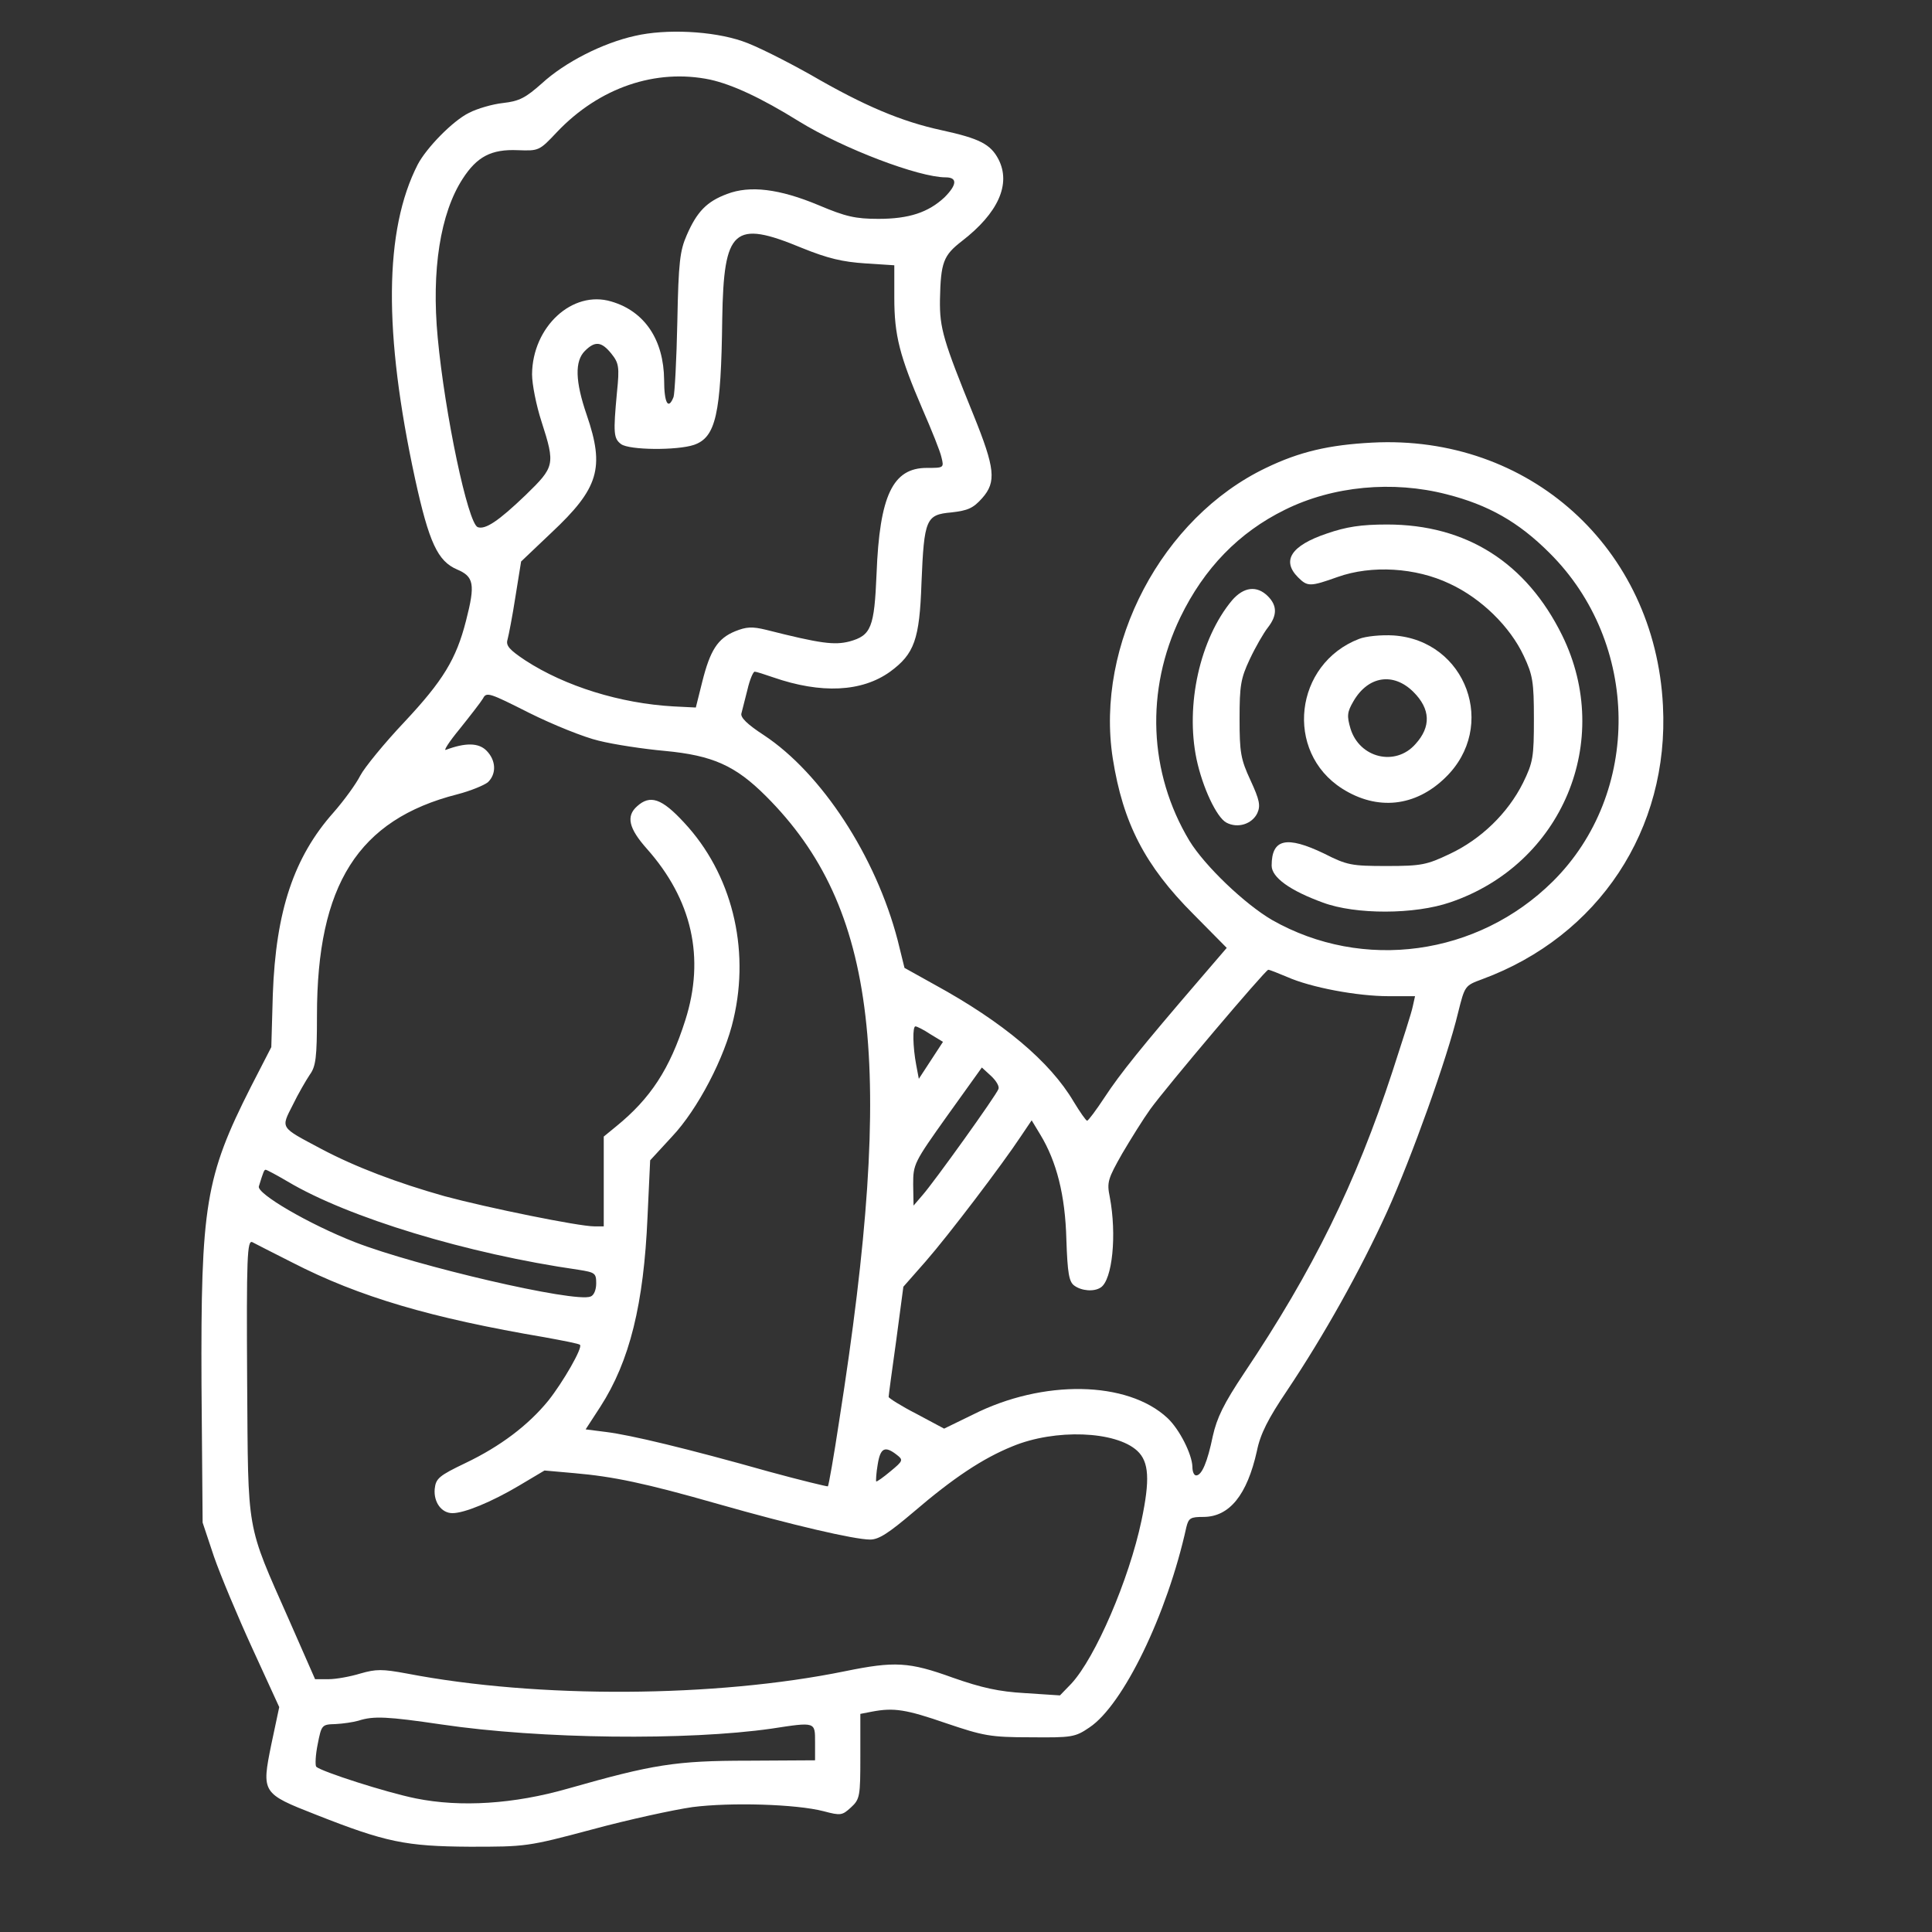 <?xml version="1.0" encoding="UTF-8"?> <svg xmlns="http://www.w3.org/2000/svg" xmlns:xlink="http://www.w3.org/1999/xlink" width="1080" zoomAndPan="magnify" viewBox="0 0 810 810" height="1080" preserveAspectRatio="xMidYMid meet" version="1.2"><rect x="0" y="0" width="810" height="810" fill="#333333" stroke="none"/><g id="0d4ac8a45d"><path style=" stroke:none;fill-rule:nonzero;fill:#ffffff;fill-opacity:1;" d="M 266.254 15.031 C 252.648 18.035 236.828 26.105 227.18 34.965 C 220.375 40.977 217.844 42.398 210.883 43.191 C 206.453 43.664 199.969 45.562 196.645 47.305 C 189.844 50.625 178.77 62.016 175.129 68.977 C 161.051 96.504 160.734 139.379 174.023 200.762 C 179.875 227.496 183.516 235.25 191.582 238.73 C 198.703 241.734 199.336 244.898 195.379 260.246 C 191.266 276.383 185.73 285.398 169.594 302.645 C 161.207 311.504 152.824 321.785 151.082 325.109 C 149.344 328.59 144.281 335.551 139.852 340.613 C 123.238 359.281 115.645 381.902 114.379 416.863 L 113.746 439.012 L 105.203 455.625 C 86.062 493.434 84.164 505.457 84.48 580.605 L 84.953 638.348 L 89.699 652.586 C 92.391 660.34 99.668 677.742 105.836 691.188 L 117.07 715.711 L 113.746 731.371 C 109.633 751.621 109.793 751.938 132.414 760.797 C 161.684 772.348 170.066 774.086 196.961 774.246 C 220.375 774.246 221.168 774.246 248.379 766.969 C 263.566 762.855 282.551 758.742 290.301 757.633 C 306.281 755.578 333.809 756.367 345.355 759.375 C 352.477 761.273 353.109 761.113 356.746 757.793 C 360.543 754.312 360.703 753.047 360.703 736.434 L 360.703 718.559 L 365.605 717.609 C 374.781 715.867 379.844 716.66 396.773 722.512 C 412.277 727.734 415.125 728.367 432.051 728.367 C 449.297 728.523 450.719 728.367 456.73 724.254 C 470.812 714.918 489.32 676.949 497.391 640.246 C 498.34 636.449 499.129 635.977 504.508 635.977 C 515.426 635.977 522.859 626.801 526.973 608.289 C 528.398 601.172 531.719 594.684 539.629 582.977 C 554.977 560.039 570.32 532.668 581.555 507.988 C 591.836 485.207 606.707 443.758 611.297 424.617 C 614.145 413.227 614.145 413.227 621.422 410.535 C 670.305 392.5 699.891 347.73 697.199 295.84 C 693.879 229.711 641.039 182.094 575.227 185.574 C 557.191 186.523 544.852 189.371 530.77 196.172 C 487.105 217.055 459.105 270.211 466.539 317.988 C 470.812 345.043 479.988 362.918 500.395 383.324 L 514.316 397.406 L 502.77 410.852 C 478.562 439.012 469.547 450.246 463.219 459.895 C 459.578 465.434 456.258 469.863 455.781 469.863 C 455.309 469.863 452.777 466.223 450.086 461.793 C 440.277 445.184 420.66 428.57 391.711 412.75 L 379.211 405.789 L 376.363 394.242 C 367.188 358.965 344.406 324.16 320.203 308.18 C 313.398 303.75 310.234 300.746 310.867 299.004 C 311.184 297.738 312.293 293.309 313.398 289.039 C 314.348 284.926 315.773 281.602 316.406 281.602 C 317.039 281.602 320.52 282.711 324.156 283.977 C 344.25 290.938 361.336 290.145 373.199 281.602 C 383.324 274.168 385.539 268.156 386.332 244.426 C 387.438 217.531 388.23 215.789 398.828 214.84 C 405.789 214.051 408.004 213.102 411.801 208.828 C 417.812 202.027 417.18 196.332 408.164 174.023 C 395.508 142.859 393.926 137.637 394.082 125.773 C 394.398 109.953 395.508 107.105 403.258 101.094 C 418.445 89.387 423.984 77.203 418.605 66.762 C 415.281 60.434 410.695 58.062 394.715 54.582 C 377.945 50.941 362.441 44.457 339.82 31.324 C 329.379 25.473 316.562 18.984 311.184 17.246 C 298.688 12.973 279.227 12.023 266.254 15.031 Z M 297.738 33.383 C 306.914 35.438 318.777 40.816 335.074 50.941 C 353.582 62.332 385.223 74.355 396.457 74.355 C 401.52 74.355 401.203 77.52 395.98 82.742 C 389.18 89.07 381.109 91.758 368.297 91.758 C 358.645 91.758 354.531 90.809 343.301 86.062 C 326.688 79.102 314.348 77.68 304.855 81.316 C 296.312 84.48 292.199 88.754 287.93 98.562 C 285.082 105.047 284.449 109.793 283.973 134.949 C 283.656 150.77 282.867 165.008 282.391 166.43 C 280.176 172.125 278.438 168.961 278.438 159.312 C 278.277 142.543 270.367 130.52 256.289 126.406 C 239.992 121.5 223.223 137.004 223.066 156.938 C 223.066 161.051 224.805 169.91 227.02 176.715 C 232.875 194.906 232.559 195.699 220.375 207.562 C 208.828 218.637 203.449 222.117 200.285 221.012 C 196.172 219.43 186.52 173.707 183.516 141.594 C 180.824 113.273 184.621 89.387 193.957 74.988 C 199.969 65.656 205.98 62.492 217.055 62.965 C 225.914 63.281 226.07 63.281 233.508 55.371 C 251.227 36.703 274.957 28.637 297.738 33.383 Z M 336.18 103.941 C 347.098 108.371 353.266 109.793 362.758 110.426 L 374.941 111.219 L 374.941 124.824 C 374.941 140.645 377.156 149.188 386.805 171.652 C 390.602 180.352 394.242 189.371 394.715 191.742 C 395.824 196.172 395.664 196.172 388.547 196.172 C 374.309 196.172 368.77 207.723 367.504 240.469 C 366.555 263.094 365.289 266.414 356.113 268.945 C 349.785 270.527 344.25 269.895 321.152 264.043 C 315.297 262.617 312.926 262.777 308.18 264.676 C 300.902 267.68 297.738 272.586 294.414 285.875 L 291.727 296.633 L 282.234 296.156 C 260.086 294.891 236.988 287.773 220.219 276.855 C 213.574 272.426 211.992 270.688 212.781 268.156 C 213.258 266.414 214.84 258.348 216.105 250.121 L 218.477 235.406 L 231.133 223.383 C 251.066 204.715 253.598 196.172 246.004 174.023 C 241.102 159.785 240.941 151.402 245.215 147.129 C 249.484 142.859 252.176 143.176 256.289 148.238 C 259.453 152.191 259.77 153.773 258.66 164.531 C 257.078 181.617 257.238 183.832 260.402 186.207 C 263.883 188.738 283.816 188.895 290.934 186.523 C 300.109 183.359 302.324 173.707 302.801 133.684 C 303.434 95.871 307.547 92.074 336.18 103.941 Z M 606.551 207.246 C 623.953 211.676 636.609 218.797 649.582 231.77 C 687.707 269.578 688.34 332.543 651.004 369.562 C 619.523 400.727 571.43 407.371 533.301 385.699 C 521.91 379.055 505.141 363.078 498.656 352.477 C 481.57 324 480.145 289.355 494.859 258.82 C 504.824 238.254 519.379 223.227 538.68 213.734 C 558.773 203.766 583.926 201.395 606.551 207.246 Z M 251.066 310.555 C 257.395 312.137 269.895 314.035 278.754 314.824 C 298.844 316.723 308.336 320.996 321.152 333.809 C 367.82 380.477 375.414 445.656 351.844 595.633 C 349.629 610.348 347.414 622.844 347.098 623.16 C 346.938 623.32 335.707 620.629 322.418 616.992 C 287.613 607.184 264.355 601.645 254.23 600.379 L 245.531 599.273 L 251.699 589.781 C 264.039 570.637 269.895 546.75 271.477 510.203 L 272.582 486.473 L 281.758 476.508 C 292.516 465.117 303.906 443.285 307.547 427.148 C 314.508 397.406 306.754 366.238 286.82 344.883 C 277.488 334.758 272.582 333.02 267.047 338.082 C 262.457 342.195 263.566 347.258 271.16 355.801 C 290.145 377.156 295.68 401.52 287.297 427.781 C 280.809 448.188 272.742 460.527 258.344 472.234 L 253.125 476.508 L 253.125 514.16 L 249.168 514.16 C 242.684 514.16 204.555 506.406 186.363 501.504 C 166.746 495.965 149.027 489.32 134.473 481.57 C 117.227 472.395 117.703 473.184 122.766 463.219 C 124.98 458.629 128.301 452.934 129.883 450.562 C 132.414 447.082 132.891 443.441 132.891 425.723 C 132.891 370.984 150.133 343.617 191.742 333.02 C 197.277 331.594 202.973 329.223 204.555 327.957 C 208.195 324.477 208.035 318.781 203.922 314.668 C 200.602 311.344 195.062 311.344 186.996 314.352 C 185.73 314.984 188.262 311.027 192.691 305.648 C 197.121 300.113 201.551 294.418 202.5 292.836 C 203.922 289.988 205.188 290.461 221.801 298.848 C 231.609 303.75 244.898 309.129 251.066 310.555 Z M 539.629 409.586 C 549.598 414.016 569.055 417.656 582.188 417.656 L 593.262 417.656 L 592.312 421.926 C 591.836 424.457 587.883 436.641 583.77 449.297 C 568.422 496.125 550.547 532.512 521.594 575.699 C 513.051 588.516 510.203 594.367 508.465 602.121 C 506.25 612.879 503.875 618.574 501.504 618.574 C 500.555 618.574 499.922 616.992 499.922 614.934 C 499.762 609.715 494.543 599.273 489.48 594.527 C 472.711 578.863 437.273 578.23 407.848 593.102 L 395.824 598.957 L 384.273 592.785 C 377.789 589.465 372.566 586.141 372.566 585.668 C 372.566 585.035 373.992 574.434 375.73 562.094 L 378.738 539.473 L 388.07 528.871 C 397.879 517.641 420.188 488.215 427.938 476.508 L 432.527 469.703 L 436.164 475.715 C 442.969 486.949 446.605 501.027 447.082 519.695 C 447.555 533.777 448.188 537.414 450.402 538.996 C 453.41 541.211 458.629 541.688 461.477 539.789 C 466.383 536.625 468.281 517.641 465.273 501.82 C 464.008 495.648 464.484 494.227 470.496 483.625 C 474.133 477.457 479.355 469.07 482.203 465.117 C 489.164 455.465 530.453 406.738 531.719 406.582 C 532.352 406.582 535.832 408.004 539.629 409.586 Z M 390.129 433.633 L 395.348 436.797 L 390.285 444.551 L 385.223 452.301 L 384.117 446.449 C 382.691 438.855 382.535 430.312 383.801 430.312 C 384.434 430.312 387.281 431.734 390.129 433.633 Z M 418.605 456.574 C 417.656 459.262 391.551 495.648 386.805 501.027 L 383.008 505.457 L 382.852 496.598 C 382.852 488.055 383.168 487.422 397.246 467.648 L 411.645 447.555 L 415.441 451.035 C 417.656 453.094 419.078 455.465 418.605 456.574 Z M 120.551 495.332 C 146.02 510.52 196.172 525.707 242.523 532.352 C 249.484 533.461 249.961 533.777 249.961 538.047 C 249.961 540.738 249.012 543.109 247.586 543.586 C 240.941 546.273 174.496 530.77 148.867 520.805 C 129.41 513.211 107.578 500.395 108.527 497.391 C 110.426 491.219 110.742 490.43 111.375 490.43 C 111.848 490.43 115.961 492.645 120.551 495.332 Z M 122.605 529.348 C 150.609 543.742 180.824 552.602 228.445 560.672 C 236.195 562.094 242.84 563.359 243.156 563.836 C 244.422 564.941 236.039 579.496 229.867 587.25 C 221.484 597.531 209.777 606.391 195.223 613.352 C 183.988 618.73 182.723 619.84 182.25 624.27 C 181.773 629.805 185.098 634.395 189.684 634.395 C 194.746 634.395 206.137 629.648 217.371 623.004 L 228.285 616.516 L 240.785 617.625 C 257.078 619.047 270.211 621.738 301.219 630.598 C 331.75 639.297 358.172 645.469 364.816 645.469 C 368.453 645.469 372.566 642.777 383.008 633.918 C 399.621 619.68 411.961 611.453 424.457 606.391 C 442.336 598.957 467.805 599.906 476.824 608.289 C 481.727 612.879 482.203 620.312 478.562 637.559 C 473.344 662.238 459.262 694.984 449.137 705.902 L 444.391 710.805 L 429.836 709.855 C 418.762 709.223 411.645 707.641 399.461 703.371 C 381.109 696.727 375.098 696.41 354.215 700.68 C 299.953 711.754 225.598 712.23 170.543 701.629 C 160.258 699.73 157.727 699.73 151.082 701.629 C 146.969 702.895 140.957 704.004 137.793 704.004 L 132.098 704.004 L 121.184 679.164 C 102.988 638.031 104.098 643.57 103.621 579.812 C 103.305 526.656 103.621 519.695 105.836 520.805 C 106.312 521.121 113.906 524.918 122.605 529.348 Z M 375.891 609.871 C 378.738 612.086 378.738 612.402 373.359 616.832 C 370.352 619.363 367.664 621.262 367.348 621.105 C 367.188 620.789 367.348 617.625 367.98 613.984 C 369.086 607.023 370.984 606.074 375.891 609.871 Z M 185.098 722.988 C 226.703 729.156 288.246 729.789 323.523 724.727 C 342.035 721.879 341.719 721.879 341.719 730.422 L 341.719 738.016 L 313.715 738.176 C 283.184 738.176 273.691 739.758 238.094 749.883 C 215.473 756.367 193.164 757.793 174.34 753.996 C 161.84 751.465 134.789 742.762 132.574 740.707 C 132.098 740.074 132.258 735.801 133.207 731.215 C 134.789 723.145 134.945 722.988 140.641 722.828 C 143.805 722.672 148.078 722.039 150.293 721.406 C 156.621 719.348 162.473 719.664 185.098 722.988 Z M 185.098 722.988 "></path><path style=" stroke:none;fill-rule:nonzero;fill:#ffffff;fill-opacity:1;" d="M 556.242 223.699 C 541.211 228.762 537.258 235.09 544.219 242.051 C 548.172 246.008 549.281 246.008 560.828 241.895 C 575.066 236.832 593.578 237.938 607.816 244.742 C 621.105 250.91 633.129 262.777 638.824 274.957 C 642.621 283.027 643.094 285.875 643.094 301.379 C 643.094 317.355 642.777 319.57 638.508 328.273 C 632.18 340.93 620.945 351.844 607.816 358.016 C 598.164 362.602 595.949 363.078 581.395 363.078 C 566.684 363.078 564.785 362.762 555.133 357.855 C 539.312 350.262 533.145 351.688 533.145 362.918 C 533.145 367.82 540.738 373.359 554.66 378.422 C 568.266 383.484 593.102 383.484 608.133 378.262 C 654.961 362.285 676.633 310.555 654.961 266.414 C 639.93 235.883 614.777 219.902 581.555 219.902 C 570.637 219.902 564.469 220.852 556.242 223.699 Z M 556.242 223.699 "></path><path style=" stroke:none;fill-rule:nonzero;fill:#ffffff;fill-opacity:1;" d="M 516.531 251.703 C 503.086 267.84 496.914 295.523 501.66 318.305 C 504.191 330.172 510.047 342.668 514.16 344.883 C 518.906 347.414 524.918 345.516 527.133 340.93 C 528.555 337.766 528.082 335.391 524.285 327.164 C 520.172 318.305 519.695 315.457 519.695 301.379 C 519.695 287.457 520.172 284.449 523.969 276.383 C 526.34 271.32 529.82 265.309 531.562 263.094 C 535.516 258.031 535.516 253.918 531.562 249.961 C 526.973 245.375 521.438 246.008 516.531 251.703 Z M 516.531 251.703 "></path><path style=" stroke:none;fill-rule:nonzero;fill:#ffffff;fill-opacity:1;" d="M 569.848 267.84 C 542.637 278.281 538.363 315.141 562.727 330.645 C 577.441 339.98 593.418 338.238 605.918 326.059 C 628.066 304.699 614.777 268.473 584.242 266.414 C 579.18 266.098 572.695 266.73 569.848 267.84 Z M 592.629 290.145 C 599.746 297.266 600.062 304.699 593.418 311.977 C 585.035 321.469 570.004 317.832 566.207 305.492 C 564.625 300.113 564.785 298.531 567.473 293.941 C 573.645 283.344 584.242 281.762 592.629 290.145 Z M 592.629 290.145 "></path></g></svg> 
